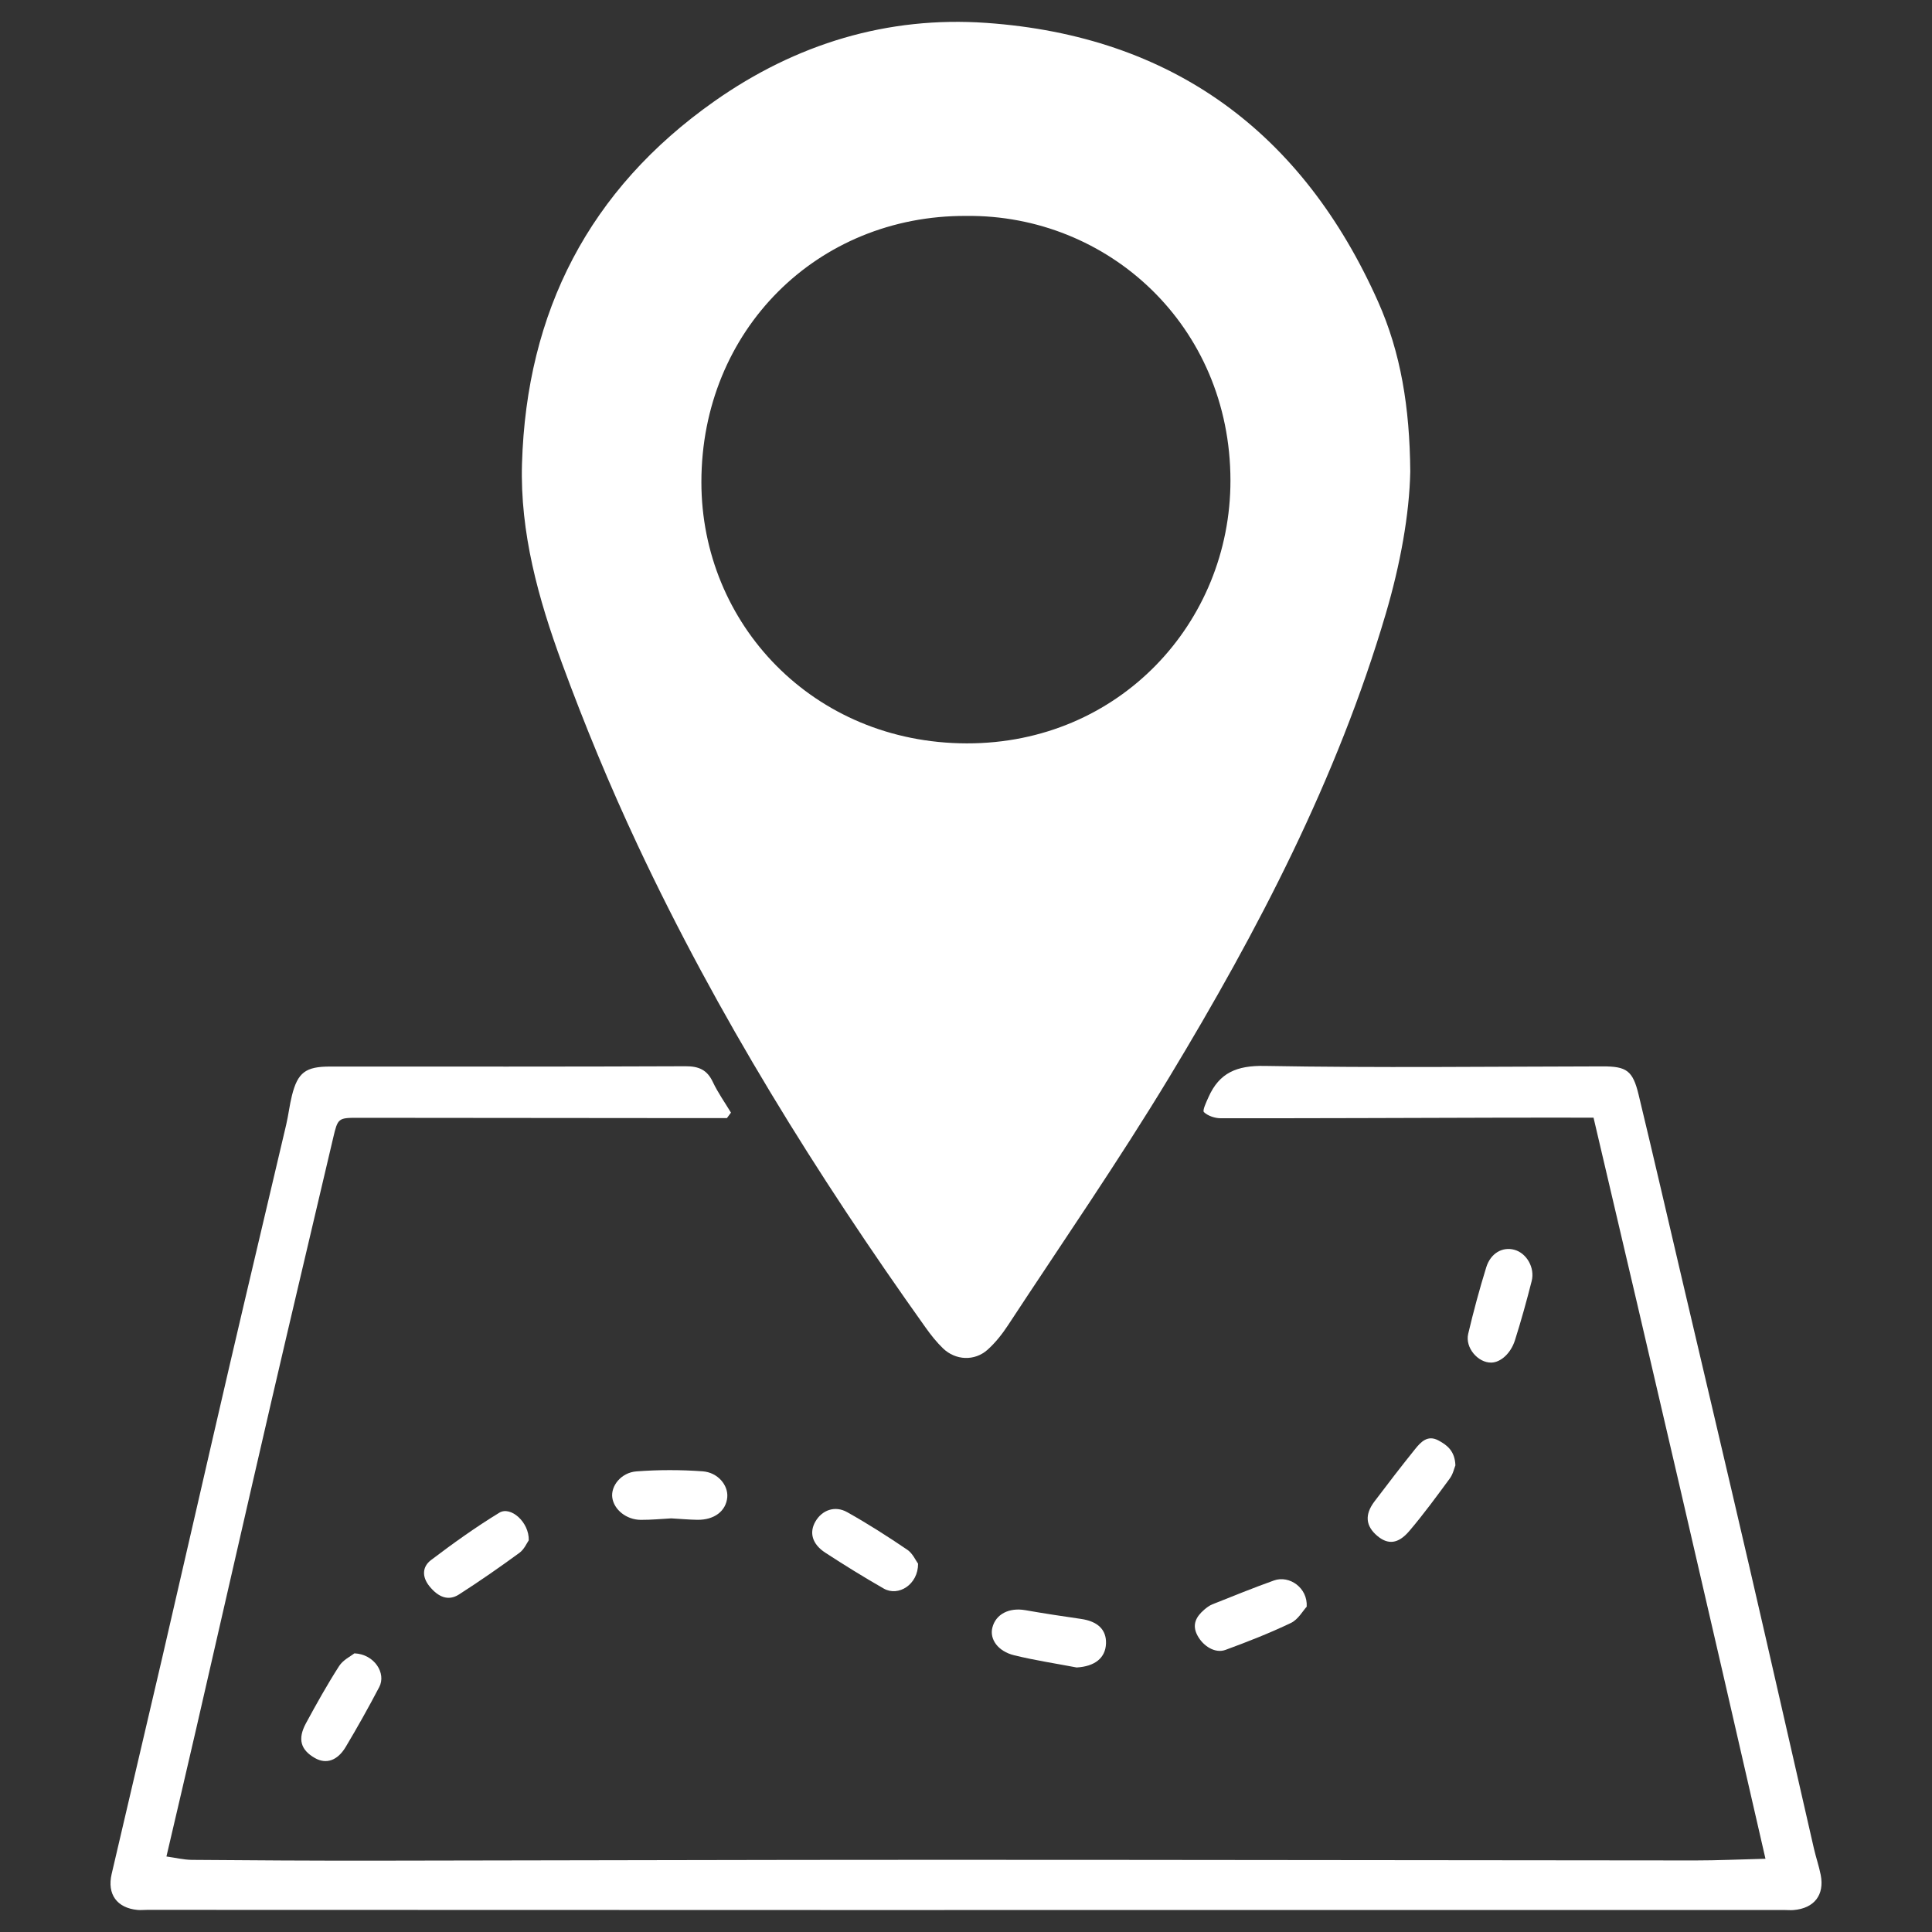 <?xml version="1.0" encoding="utf-8"?>
<!-- Generator: Adobe Illustrator 24.3.0, SVG Export Plug-In . SVG Version: 6.00 Build 0)  -->
<svg version="1.1" id="Layer_1" xmlns="http://www.w3.org/2000/svg" xmlns:xlink="http://www.w3.org/1999/xlink" x="0px" y="0px"
	 viewBox="0 0 1080 1080" style="enable-background:new 0 0 1080 1080;" xml:space="preserve">
<rect x="0" y="0" width="1080" height="1080" fill="#333333" stroke="none"/>
<style type="text/css">
	.st0{fill:#FFFFFF;}
</style>
<g>
	<path class="st0" d="M788.35,263.53c-0.48,24.01-5.57,51.97-13.65,79.42c-27.23,92.47-71.47,177.14-121,259.08
		c-28.52,47.18-59.92,92.62-90.18,138.74c-3.25,4.95-7.04,9.77-11.43,13.71c-7.27,6.53-17.92,6.04-24.97-0.76
		c-3.62-3.49-6.79-7.52-9.72-11.63c-60.94-85.52-116.28-174.45-160.94-269.64c-15.59-33.22-29.66-67.27-42.31-101.72
		c-13.16-35.84-23.5-72.94-22.35-111.56c2.54-84.89,37.42-153.17,107.49-202.53c45.67-32.17,96.85-47.71,152.05-43.84
		c103.99,7.29,176.84,61.14,219.06,155.94C783.02,197.06,788.05,227.65,788.35,263.53z M540.14,120.7
		c-83.27-0.41-148.05,63.94-148.06,148.8c-0.01,79.21,62.41,145.9,148.33,146.05c85.35,0.15,147.47-67.6,147.42-146.95
		C687.77,182.06,619.38,119.86,540.14,120.7z"/>
	<path class="st0" d="M406.35,625.03c-4.92,0-9.85,0-14.77,0c-63.93-0.06-127.86-0.13-191.79-0.17
		c-10.7-0.01-10.99,0.34-13.52,11.12c-11.44,48.75-23.02,97.47-34.32,146.26c-14.2,61.3-28.14,122.66-42.24,183.98
		c-5.34,23.24-10.82,46.46-16.67,71.57c4.94,0.68,9.62,1.85,14.31,1.89c33.57,0.28,67.15,0.47,100.72,0.44
		c105.78-0.11,211.55-0.48,317.33-0.47c140.74,0,281.47,0.28,422.21,0.35c12.32,0.01,24.63-0.58,39.3-0.94
		c-31.88-139.27-63.71-276.69-96.11-414.28c-18.77,0-35.67-0.04-52.57,0.01c-51.95,0.14-103.9,0.36-155.85,0.32
		c-3.23,0-7.13-1.3-9.37-3.42c-0.95-0.9,1.31-5.58,2.54-8.36c6.07-13.68,15.84-17.75,31.37-17.47
		c62.99,1.13,126.01,0.36,189.02,0.26c13.28-0.02,16.8,2.32,20.04,15.76c8.19,33.95,16.03,67.98,24,101.98
		c12.59,53.68,25.28,107.33,37.72,161.04c12.23,52.81,24.19,105.68,36.31,158.52c1.13,4.92,2.81,9.73,3.78,14.67
		c2.2,11.22-3.64,18.68-15.15,19.64c-1.82,0.15-3.68-0.04-5.52-0.04c-175.24,0.01-350.48,0.04-525.72,0.03
		c-129.69-0.01-259.39-0.06-389.08-0.1c-1.84,0-3.7,0.22-5.52,0.04c-11.39-1.11-17.02-8.73-14.39-20.07
		c9.33-40.28,18.91-80.51,28.24-120.79c12.66-54.62,25.09-109.28,37.78-163.89c10.41-44.77,21.07-89.48,31.56-134.23
		c1.26-5.36,1.86-10.88,3.19-16.21c3.24-12.99,7.7-16.26,21.33-16.26c66.23,0,132.46,0.12,198.69-0.17
		c7.45-0.03,12.07,1.99,15.28,8.79c2.82,5.98,6.72,11.45,10.14,17.14C407.86,622.98,407.1,624.01,406.35,625.03z"/>
	<path class="st0" d="M375.24,848.78c-5.15,0.27-11.09,0.86-17.04,0.83c-8.07-0.05-15-5.71-15.93-12.45
		c-0.89-6.48,4.93-13.99,13.48-14.64c12.29-0.94,24.75-0.94,37.04-0.04c8.58,0.63,14.34,7.85,13.76,14.48
		c-0.68,7.73-7.25,12.77-16.77,12.62C385.2,849.51,380.63,849.09,375.24,848.78z"/>
	<path class="st0" d="M730.45,898.16c-2.11,2.26-4.76,7.14-8.81,9.08c-11.89,5.69-24.23,10.52-36.62,15.07
		c-5.67,2.08-12.37-1.97-15.64-8.07c-3.22-6.01-0.75-10.52,3.8-14.42c1.37-1.17,2.89-2.33,4.54-2.99
		c11.43-4.55,22.83-9.19,34.4-13.33C720.78,880.4,731.1,887.62,730.45,898.16z"/>
	<path class="st0" d="M198.13,924.23c11.12,0.46,17.92,11.12,13.87,18.85c-5.94,11.32-12.19,22.5-18.75,33.47
		c-4.65,7.78-11,9.74-17.19,6.22c-8-4.55-9.81-10.62-5.03-19.45c5.87-10.84,11.9-21.63,18.55-32
		C191.79,927.87,196.14,925.81,198.13,924.23z"/>
	<path class="st0" d="M833.71,761.7c-7.5,0.18-14.81-8.34-12.98-16.08c2.95-12.48,6.29-24.9,10.08-37.15
		c2.47-8.01,9.18-11.68,15.83-9.81c6.73,1.88,11.48,9.99,9.58,17.45c-2.82,11.11-5.89,22.18-9.35,33.1
		C844.48,756.7,838.79,761.58,833.71,761.7z"/>
	<path class="st0" d="M601.86,932.13c-11.65-2.22-23.41-4-34.91-6.81c-9.13-2.24-13.83-8.99-12.22-15.44
		c1.89-7.58,9.35-11.37,18.43-9.78c10.33,1.81,20.7,3.39,31.08,4.88c9.37,1.34,14.27,5.99,14.02,13.71
		C617.99,926.88,611.95,931.55,601.86,932.13z"/>
	<path class="st0" d="M513.21,874.12c0.07,11.63-11,18.59-19.22,13.88c-11.08-6.34-21.95-13.07-32.64-20.03
		c-7.37-4.8-9.1-11.25-5.53-17.43c3.67-6.36,10.87-9.09,17.74-5.24c11.52,6.45,22.68,13.6,33.61,21.01
		C510.23,868.38,511.95,872.42,513.21,874.12z"/>
	<path class="st0" d="M295.58,861.04c-1.04,1.45-2.53,5.05-5.22,7.01c-11.06,8.08-22.31,15.92-33.84,23.3
		c-5.87,3.76-11.54,1.52-16.52-4.7c-4.26-5.32-3.92-10.88,0.95-14.57c12.35-9.35,24.98-18.42,38.19-26.47
		C285.45,841.77,295.85,850.85,295.58,861.04z"/>
	<path class="st0" d="M813.58,819.14c-0.65,1.58-1.32,4.87-3.13,7.33c-7.34,9.98-14.66,20.01-22.69,29.43
		c-6.21,7.28-11.92,7.64-17.8,2.71c-6.56-5.51-7.23-11.87-1.63-19.28c7.47-9.89,15.03-19.71,22.79-29.36
		c3.19-3.96,6.96-7.92,12.85-4.82C808.96,807.78,813.3,811.14,813.58,819.14z"/>
</g>
</svg>
